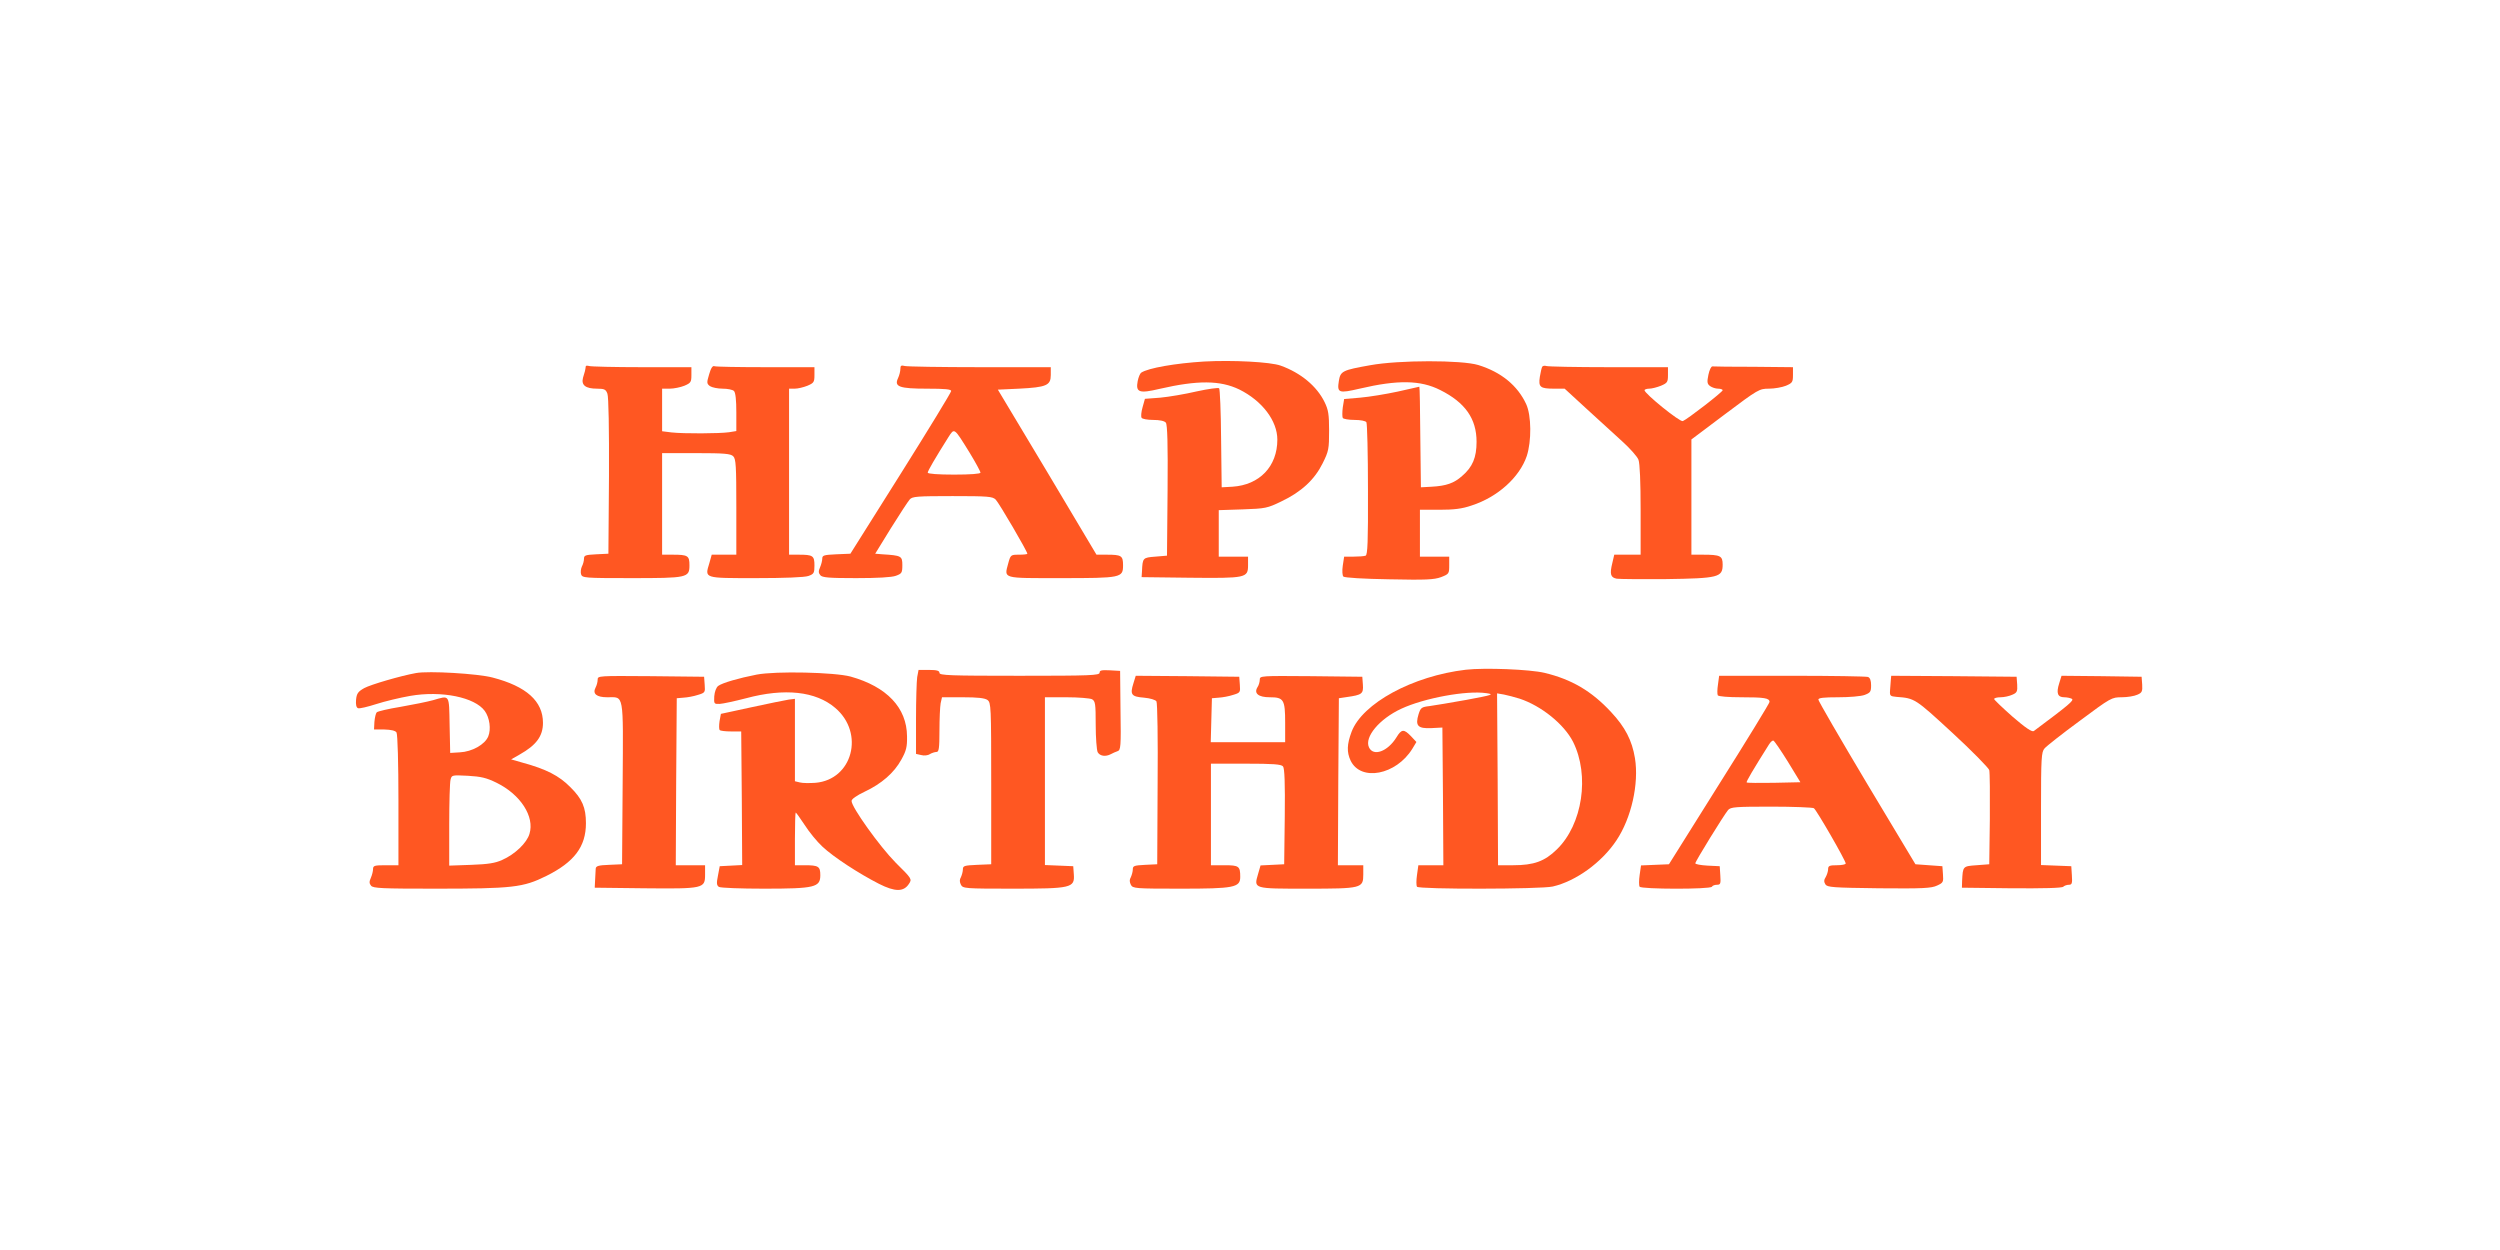<?xml version="1.0" standalone="no"?>
<!DOCTYPE svg PUBLIC "-//W3C//DTD SVG 20010904//EN"
 "http://www.w3.org/TR/2001/REC-SVG-20010904/DTD/svg10.dtd">
<svg version="1.0" xmlns="http://www.w3.org/2000/svg"
 width="1280pt" height="640pt" viewBox="0 0 1280 640"
 preserveAspectRatio="xMidYMid meet">
<g transform="translate(0,640) scale(0.1,-0.1)"
fill="#ff5722" stroke="none">
<path d="M6165 4549 c-146 -9 -286 -33 -322 -57 -6 -4 -14 -23 -18 -43 -11
-58 7 -65 112 -40 196 45 310 44 408 -3 117 -58 195 -160 195 -257 0 -137 -91
-232 -230 -241 l-55 -3 -3 250 c-1 137 -6 253 -10 257 -4 4 -56 -3 -115 -16
-60 -14 -143 -28 -186 -32 l-79 -6 -12 -43 c-7 -24 -9 -48 -5 -54 3 -6 30 -11
59 -11 33 0 58 -5 65 -14 8 -9 11 -109 9 -347 l-3 -334 -60 -5 c-64 -5 -65 -6
-68 -75 l-2 -30 245 -3 c290 -3 300 -1 300 64 l0 44 -75 0 -75 0 0 119 0 119
123 4 c116 4 126 6 198 41 103 49 170 112 211 195 31 62 33 74 33 167 0 84 -4
107 -23 146 -40 82 -122 150 -225 187 -52 19 -247 29 -392 21z"/>
<path d="M7015 4530 c-141 -25 -152 -30 -160 -80 -10 -62 -1 -65 106 -40 196
46 312 44 413 -7 128 -64 186 -147 186 -265 0 -80 -20 -129 -74 -175 -41 -37
-82 -51 -156 -55 l-55 -3 -3 258 c-1 141 -3 257 -5 257 -1 0 -51 -11 -111 -25
-60 -13 -146 -27 -192 -31 l-82 -7 -7 -43 c-3 -24 -3 -48 0 -54 3 -5 30 -10
60 -10 31 0 57 -5 61 -12 4 -6 8 -162 8 -345 1 -268 -2 -334 -12 -338 -8 -3
-35 -5 -62 -5 l-48 0 -7 -46 c-4 -27 -2 -51 3 -56 6 -6 106 -12 234 -14 189
-4 230 -2 266 11 41 16 42 18 42 61 l0 44 -75 0 -75 0 0 120 0 120 100 0 c75
0 116 5 165 22 133 43 245 144 282 253 25 76 24 208 -3 266 -44 95 -128 164
-245 200 -84 26 -407 26 -554 -1z"/>
<path d="M2999 4524 c-2 -18 -5 -30 -14 -58 -10 -38 13 -56 72 -56 38 0 45 -4
53 -26 6 -16 9 -179 8 -422 l-3 -397 -62 -3 c-56 -3 -63 -5 -63 -23 0 -11 -5
-29 -11 -40 -5 -11 -7 -29 -4 -39 6 -19 17 -20 255 -20 290 0 300 2 300 66 0
49 -8 54 -86 54 l-54 0 0 260 0 260 174 0 c145 0 177 -3 190 -16 14 -13 16
-51 16 -260 l0 -244 -63 0 -63 0 -12 -43 c-24 -79 -31 -77 238 -77 146 0 249
4 269 11 28 10 31 15 31 54 0 50 -8 55 -81 55 l-49 0 0 425 0 425 29 0 c16 0
45 7 65 15 33 14 36 19 36 55 l0 40 -249 0 c-137 0 -255 2 -263 5 -9 4 -18 -9
-27 -41 -13 -43 -13 -48 4 -61 11 -7 40 -13 65 -13 25 0 51 -5 58 -12 8 -8 12
-47 12 -109 l0 -96 -37 -6 c-48 -7 -233 -8 -295 -1 l-48 6 0 109 0 109 39 0
c21 0 55 7 75 15 33 14 36 19 36 55 l0 40 -254 0 c-140 0 -261 3 -270 6 -9 3
-17 2 -17 -2z"/>
<path d="M4610 4512 c0 -12 -5 -33 -12 -48 -21 -44 6 -54 149 -54 92 0 123 -3
123 -12 0 -7 -116 -197 -258 -423 l-258 -410 -72 -3 c-63 -3 -72 -5 -72 -22 0
-10 -5 -30 -11 -44 -9 -20 -9 -29 1 -41 10 -12 42 -15 183 -15 108 0 183 4
204 12 30 11 33 15 33 55 0 46 -5 49 -102 55 l-37 3 80 130 c45 72 88 138 97
148 13 15 37 17 219 17 183 0 205 -2 221 -18 17 -17 162 -265 162 -277 0 -3
-19 -5 -43 -5 -42 0 -43 -1 -55 -45 -21 -79 -33 -75 269 -75 311 0 319 2 319
66 0 49 -8 54 -84 54 l-52 0 -252 423 -253 422 108 5 c141 7 163 17 163 70 l0
40 -362 0 c-200 0 -373 3 -385 6 -19 5 -23 2 -23 -14z m354 -429 c31 -51 56
-97 56 -103 0 -6 -51 -10 -135 -10 -82 0 -135 4 -135 10 0 9 38 74 106 182 31
48 28 50 108 -79z"/>
<path d="M7896 4522 c-3 -5 -8 -28 -12 -51 -8 -53 1 -61 74 -61 l53 0 111
-102 c62 -57 144 -132 184 -168 40 -36 77 -78 83 -94 7 -18 11 -115 11 -257
l0 -229 -68 0 -67 0 -10 -43 c-14 -57 -9 -74 23 -80 15 -2 129 -3 253 -2 267
4 289 9 289 74 0 45 -11 51 -102 51 l-58 0 0 295 0 295 173 130 c169 127 175
130 224 130 28 0 67 7 87 15 33 14 36 19 36 55 l0 40 -200 2 c-110 0 -205 1
-212 2 -7 1 -16 -19 -21 -43 -8 -38 -6 -47 9 -58 10 -7 28 -13 41 -13 13 0 23
-4 23 -8 0 -9 -181 -149 -204 -158 -15 -6 -196 141 -196 158 0 4 11 8 24 8 13
0 40 7 60 15 33 14 36 19 36 55 l0 40 -304 0 c-167 0 -311 3 -319 6 -8 3 -18
1 -21 -4z"/>
<path d="M7505 2971 c-272 -32 -530 -172 -585 -318 -24 -64 -25 -104 -5 -147
52 -109 233 -74 316 60 l21 35 -28 30 c-36 37 -48 37 -74 -6 -45 -73 -119
-100 -141 -51 -24 52 53 145 165 197 118 55 335 95 436 80 42 -6 34 -9 -100
-34 -80 -14 -165 -29 -190 -32 -42 -5 -46 -8 -57 -42 -18 -59 -4 -74 65 -71
l57 3 3 -352 2 -353 -64 0 -64 0 -7 -50 c-4 -27 -4 -54 0 -60 8 -14 634 -13
695 1 118 27 251 123 326 236 77 115 116 291 95 421 -15 91 -50 159 -122 236
-100 108 -203 168 -341 201 -76 18 -305 27 -403 16z m275 -148 c112 -37 228
-131 274 -221 86 -172 49 -423 -83 -551 -62 -61 -118 -81 -223 -81 l-78 0 -2
440 -3 440 35 -6 c19 -4 55 -13 80 -21z"/>
<path d="M4696 2933 c-3 -21 -6 -118 -6 -215 l0 -178 27 -6 c14 -4 34 -2 44 5
10 6 26 11 34 11 12 0 15 18 15 109 0 60 3 123 6 140 l7 31 106 0 c77 0 113
-4 127 -14 18 -14 19 -30 19 -428 l0 -413 -72 -3 c-66 -3 -73 -5 -73 -23 0
-11 -5 -29 -10 -40 -8 -13 -7 -25 0 -39 10 -19 21 -20 264 -20 301 0 319 4
314 73 l-3 42 -72 3 -73 3 0 429 0 430 111 0 c61 0 119 -5 130 -10 17 -10 19
-22 19 -131 0 -66 5 -129 10 -140 11 -20 40 -25 68 -10 9 5 25 12 34 15 16 5
18 23 15 208 l-2 203 -52 3 c-43 2 -53 0 -53 -12 0 -14 -46 -16 -410 -16 -358
0 -410 2 -410 15 0 11 -13 15 -54 15 l-53 0 -7 -37z"/>
<path d="M2130 2954 c-78 -14 -232 -59 -265 -77 -32 -18 -39 -28 -42 -60 -2
-25 1 -39 10 -43 8 -3 49 7 93 21 43 14 122 33 174 42 161 28 331 -7 382 -77
25 -35 33 -93 18 -130 -17 -42 -83 -79 -146 -82 l-49 -3 -3 143 c-3 160 2 152
-85 127 -29 -8 -103 -23 -166 -34 -62 -10 -117 -23 -122 -28 -5 -5 -10 -27
-12 -49 l-2 -39 53 0 c35 -1 56 -6 62 -15 6 -9 10 -163 10 -347 l0 -333 -65 0
c-58 0 -65 -2 -65 -20 0 -10 -5 -30 -11 -44 -9 -20 -9 -29 1 -41 11 -13 56
-15 324 -15 402 0 454 6 573 65 143 71 203 150 203 270 0 80 -19 125 -80 185
-57 58 -123 92 -244 125 l-59 17 44 25 c85 48 119 94 119 162 0 111 -85 187
-258 232 -75 20 -328 35 -392 23z m413 -562 c122 -60 195 -173 168 -261 -13
-46 -74 -105 -140 -134 -35 -16 -72 -22 -158 -25 l-113 -4 0 208 c0 115 3 220
7 233 6 23 8 23 89 19 67 -4 94 -10 147 -36z"/>
<path d="M3874 2946 c-92 -18 -175 -42 -197 -58 -10 -8 -18 -29 -20 -53 -2
-39 -1 -40 28 -39 17 1 77 14 135 29 197 53 357 36 457 -50 151 -129 88 -367
-102 -383 -30 -2 -66 -2 -80 2 l-25 6 0 211 0 211 -32 -4 c-18 -3 -104 -20
-190 -39 l-157 -34 -7 -38 c-3 -21 -3 -41 1 -45 4 -4 30 -7 58 -7 l52 0 3
-342 2 -342 -57 -3 -58 -3 -9 -48 c-8 -39 -7 -50 5 -58 8 -5 111 -9 230 -9
261 0 289 7 289 69 0 45 -9 51 -81 51 l-49 0 0 135 c0 74 2 135 4 135 2 0 23
-29 46 -64 23 -36 63 -85 90 -110 57 -54 188 -139 290 -191 83 -42 127 -42
154 0 16 24 15 26 -68 108 -82 83 -226 284 -226 316 0 10 26 28 68 48 85 40
150 96 187 164 25 45 30 65 29 119 -1 146 -103 254 -289 306 -82 22 -382 29
-481 10z"/>
<path d="M3060 2920 c0 -12 -5 -30 -11 -41 -16 -31 5 -49 60 -49 87 0 82 30
79 -440 l-3 -415 -67 -3 c-55 -2 -67 -6 -68 -20 0 -9 -2 -35 -3 -57 l-2 -40
254 -3 c304 -3 311 -1 311 70 l0 48 -75 0 -75 0 2 428 3 427 35 3 c19 1 52 7
73 14 37 11 38 13 35 52 l-3 41 -272 3 c-271 2 -273 2 -273 -18z"/>
<path d="M5803 2901 c-18 -57 -11 -68 54 -73 32 -3 59 -11 64 -19 5 -8 8 -194
6 -424 l-2 -410 -62 -3 c-56 -3 -63 -5 -63 -23 0 -11 -5 -29 -10 -40 -8 -13
-7 -25 0 -39 10 -19 21 -20 254 -20 274 0 306 6 306 60 0 55 -6 60 -81 60
l-69 0 0 260 0 260 179 0 c139 0 181 -3 190 -14 8 -9 11 -86 9 -257 l-3 -244
-60 -3 -61 -3 -13 -45 c-22 -75 -24 -74 248 -74 283 0 291 2 291 73 l0 47 -65
0 -65 0 2 428 3 427 40 6 c79 11 86 17 83 63 l-3 41 -262 3 c-259 2 -263 2
-263 -18 0 -11 -5 -29 -12 -39 -19 -31 5 -51 63 -51 72 0 79 -12 79 -131 l0
-99 -190 0 -191 0 3 113 3 112 35 3 c19 1 52 7 73 14 37 11 38 13 35 52 l-3
41 -265 3 -265 2 -12 -39z"/>
<path d="M8796 2895 c-4 -25 -4 -49 -1 -55 4 -6 55 -10 120 -10 118 0 145 -4
145 -24 0 -6 -116 -196 -258 -421 l-257 -410 -72 -3 -71 -3 -7 -49 c-4 -27 -4
-54 0 -60 8 -13 361 -14 370 0 3 6 15 10 26 10 18 0 20 6 17 48 l-3 47 -62 3
c-35 2 -63 7 -63 12 0 10 145 245 168 273 14 15 37 17 221 17 113 0 211 -4
218 -8 13 -8 163 -268 163 -283 0 -5 -20 -9 -45 -9 -38 0 -45 -3 -45 -20 0
-11 -6 -29 -12 -40 -10 -15 -10 -25 -2 -38 10 -15 37 -17 275 -20 224 -2 268
0 297 14 31 14 33 18 30 57 l-3 42 -69 5 -69 5 -249 415 c-136 228 -248 421
-248 428 0 9 27 12 102 12 56 0 117 5 135 12 29 11 33 16 33 49 0 24 -5 39
-16 43 -9 3 -184 6 -389 6 l-373 0 -6 -45z m358 -395 l64 -105 -136 -3 c-74
-1 -137 -1 -139 2 -4 3 34 67 114 194 8 13 18 22 23 20 5 -2 38 -50 74 -108z"/>
<path d="M9681 2918 c-1 -13 -3 -36 -4 -53 -2 -28 1 -30 33 -33 94 -7 95 -8
286 -184 101 -93 186 -180 189 -191 3 -12 4 -125 3 -252 l-3 -230 -65 -5 c-71
-5 -70 -5 -74 -80 l-1 -35 254 -3 c163 -1 258 1 265 8 5 5 18 10 29 10 15 0
18 7 15 48 l-3 47 -77 3 -78 3 0 288 c0 261 2 291 18 309 9 11 90 75 180 141
160 119 164 121 215 121 29 0 65 6 80 13 24 10 27 17 25 52 l-3 40 -205 3
-205 2 -12 -39 c-16 -50 -8 -71 26 -71 14 0 32 -4 39 -8 12 -8 -14 -30 -195
-165 -9 -6 -42 16 -108 73 -52 46 -95 87 -95 91 0 5 15 9 33 9 18 0 45 6 60
13 24 10 27 17 25 52 l-3 40 -321 3 -321 2 -2 -22z"/>
</g>
</svg>
